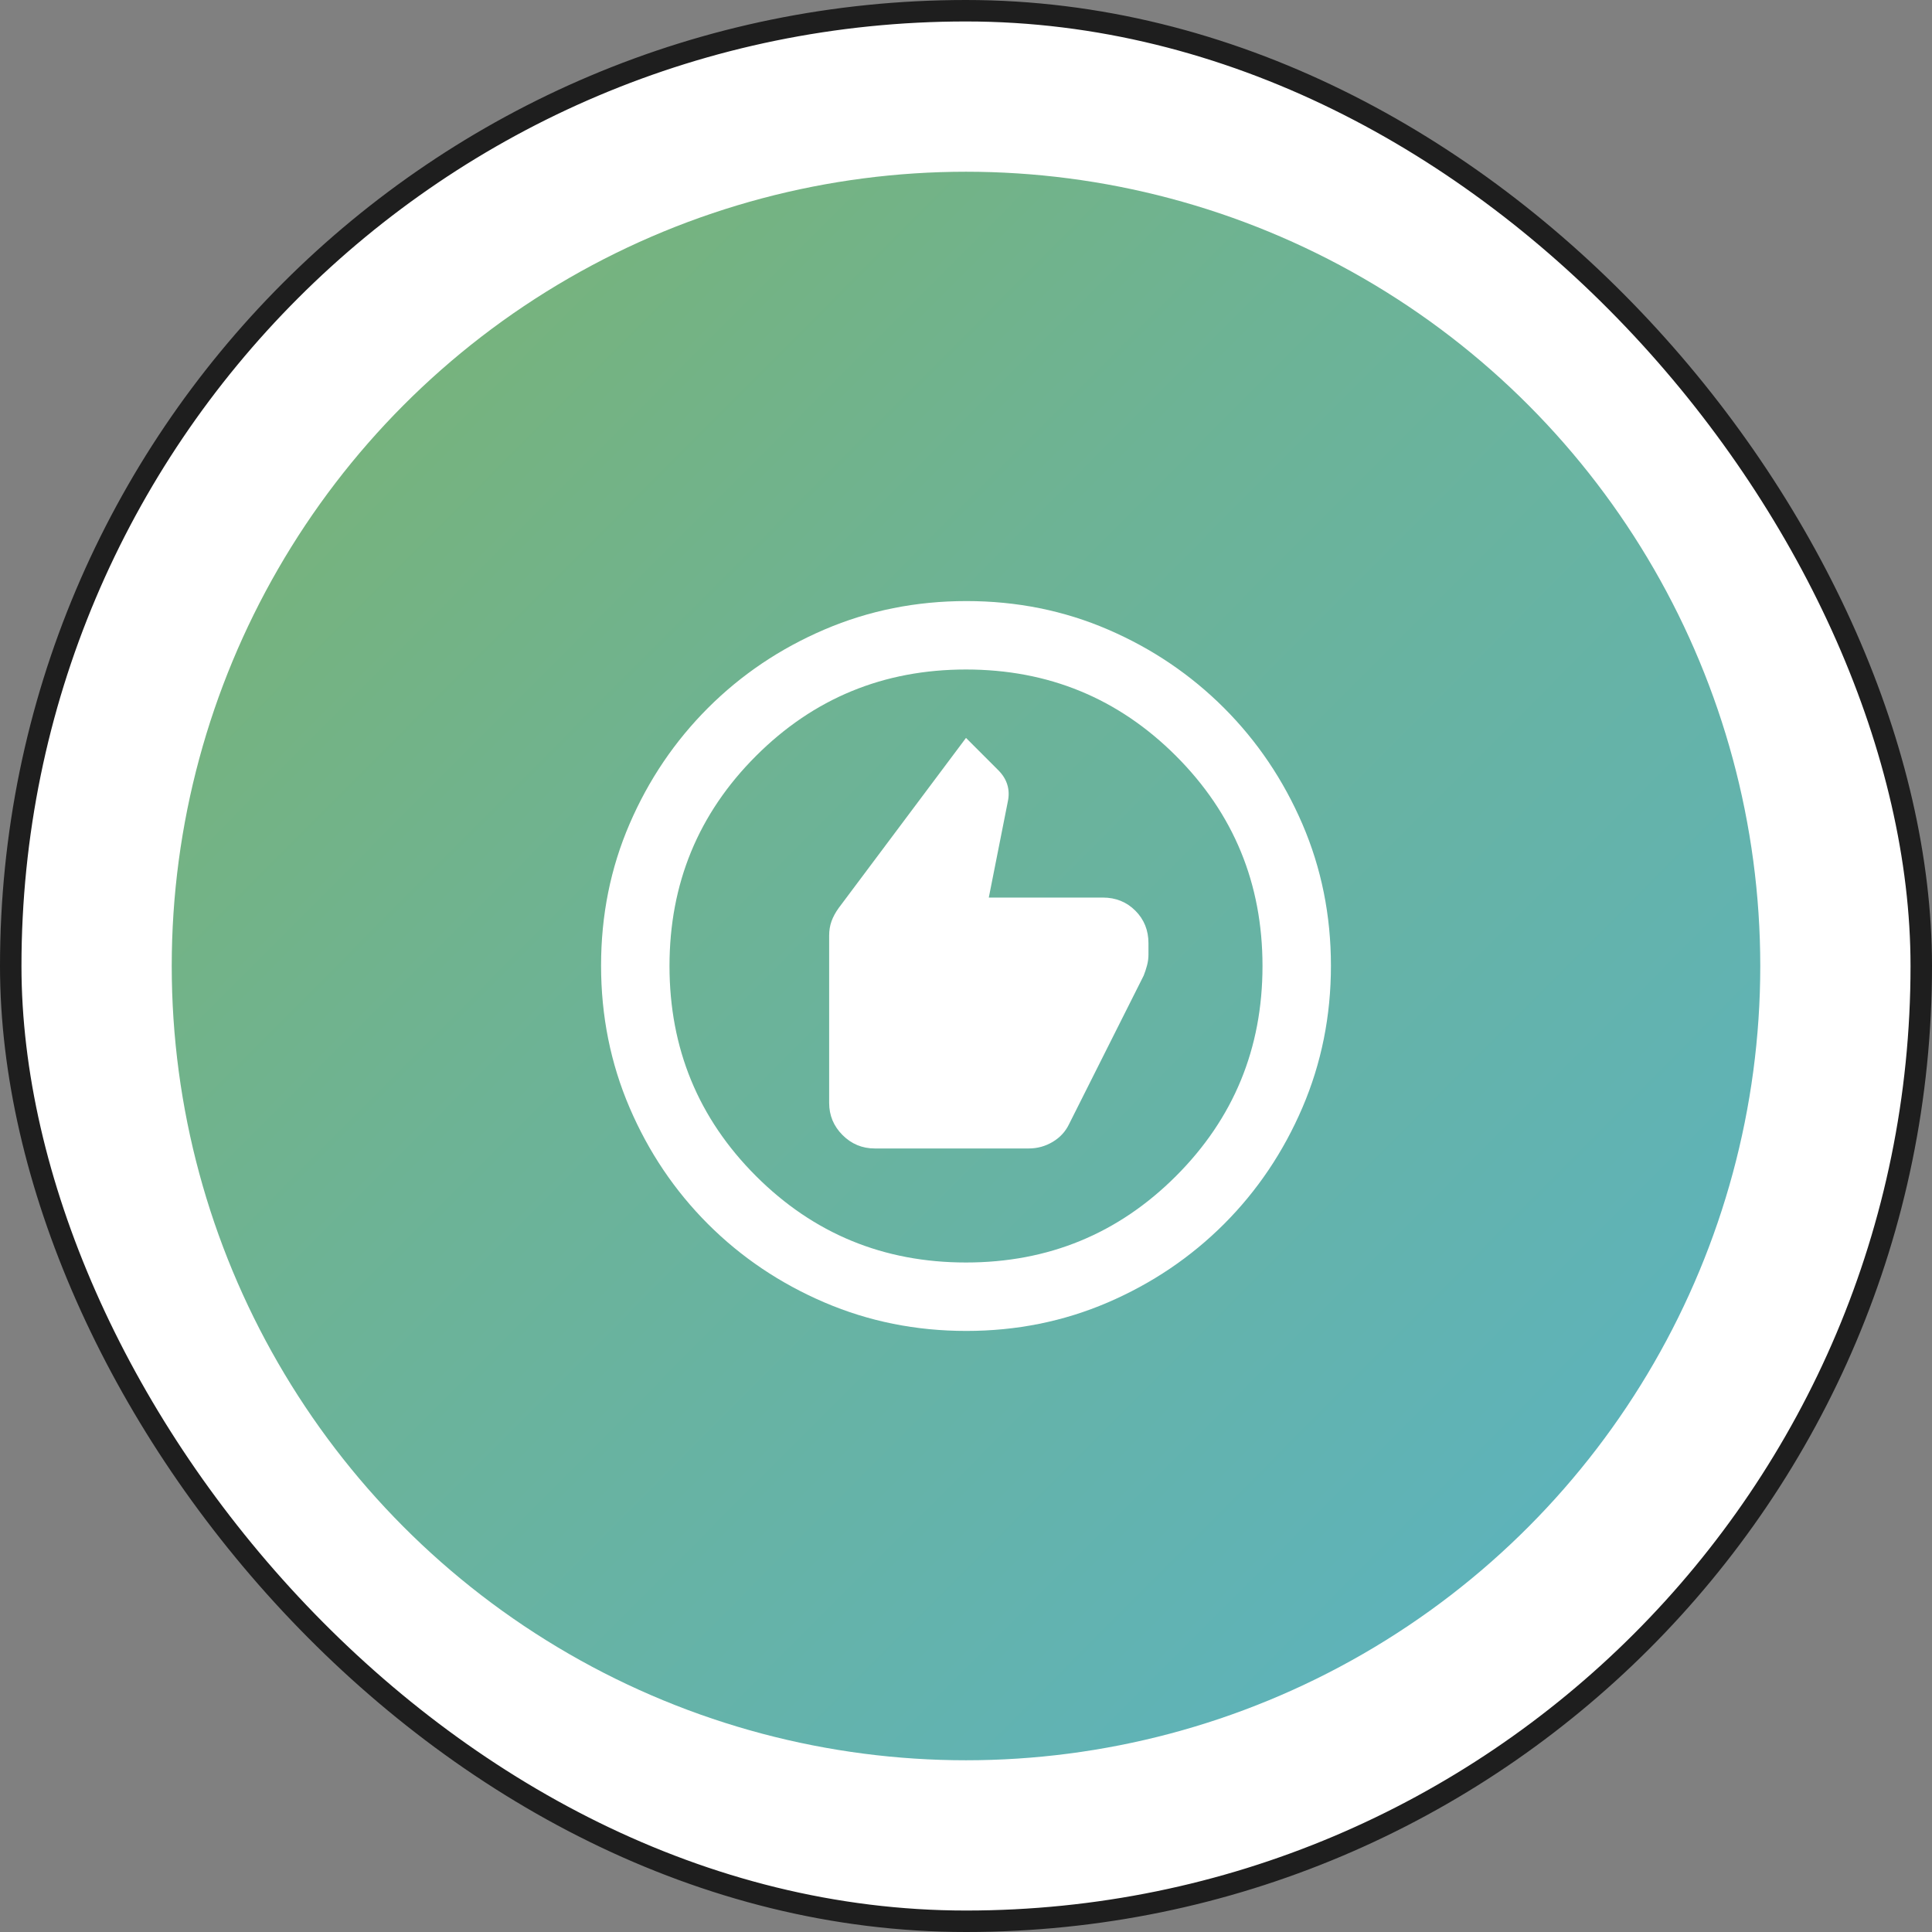 <svg width="90" height="90" viewBox="0 0 90 90" fill="none" xmlns="http://www.w3.org/2000/svg">
<rect x="0" y="0" width="90" height="90" fill="#808080" stroke="none"/>
<rect x="0.5" y="0.5" width="89" height="89" rx="44.5" fill="white" stroke="#1E1E1E"/>
<circle cx="45" cy="45" r="37" fill="url(#paint0_linear_1982_2494)"/>
<path d="M40.75 53.5H47.922C48.325 53.5 48.699 53.397 49.044 53.19C49.388 52.983 49.642 52.704 49.808 52.352L53.279 45.443C53.338 45.295 53.389 45.138 53.434 44.97C53.478 44.803 53.5 44.636 53.5 44.469V43.938C53.5 43.335 53.296 42.831 52.889 42.423C52.482 42.016 51.977 41.812 51.375 41.812H46.062L46.948 37.341C47.007 37.067 47 36.807 46.926 36.56C46.852 36.313 46.712 36.087 46.505 35.88L45 34.375L39.068 42.3C38.92 42.506 38.809 42.711 38.736 42.913C38.662 43.117 38.625 43.34 38.625 43.583V51.375C38.625 51.959 38.833 52.46 39.249 52.876C39.665 53.292 40.166 53.5 40.75 53.5ZM45.012 62C42.672 62 40.47 61.557 38.404 60.672C36.338 59.786 34.53 58.569 32.98 57.02C31.431 55.47 30.213 53.663 29.328 51.598C28.443 49.533 28 47.327 28 44.98C28 42.632 28.443 40.433 29.328 38.382C30.213 36.33 31.431 34.53 32.98 32.98C34.53 31.431 36.337 30.213 38.402 29.328C40.467 28.443 42.673 28 45.02 28C47.368 28 49.567 28.443 51.618 29.328C53.67 30.213 55.47 31.431 57.02 32.98C58.569 34.53 59.786 36.334 60.672 38.391C61.557 40.449 62 42.648 62 44.988C62 47.328 61.557 49.53 60.672 51.596C59.786 53.662 58.569 55.47 57.02 57.02C55.47 58.569 53.666 59.786 51.609 60.672C49.551 61.557 47.352 62 45.012 62ZM45 58.812C48.837 58.812 52.098 57.47 54.784 54.784C57.47 52.098 58.812 48.837 58.812 45C58.812 41.163 57.47 37.902 54.784 35.216C52.098 32.53 48.837 31.188 45 31.188C41.163 31.188 37.902 32.53 35.216 35.216C32.53 37.902 31.188 41.163 31.188 45C31.188 48.837 32.53 52.098 35.216 54.784C37.902 57.47 41.163 58.812 45 58.812Z" fill="white"/>
<defs>
<linearGradient id="paint0_linear_1982_2494" x1="21.974" y1="-29.892" x2="115.46" y2="63.254" gradientUnits="userSpaceOnUse">
<stop stop-color="#82B361"/>
<stop offset="0.44" stop-color="#6DB395"/>
<stop offset="0.81" stop-color="#5EB3BA"/>
<stop offset="1" stop-color="#59B4C8"/>
</linearGradient>
</defs>
</svg>
